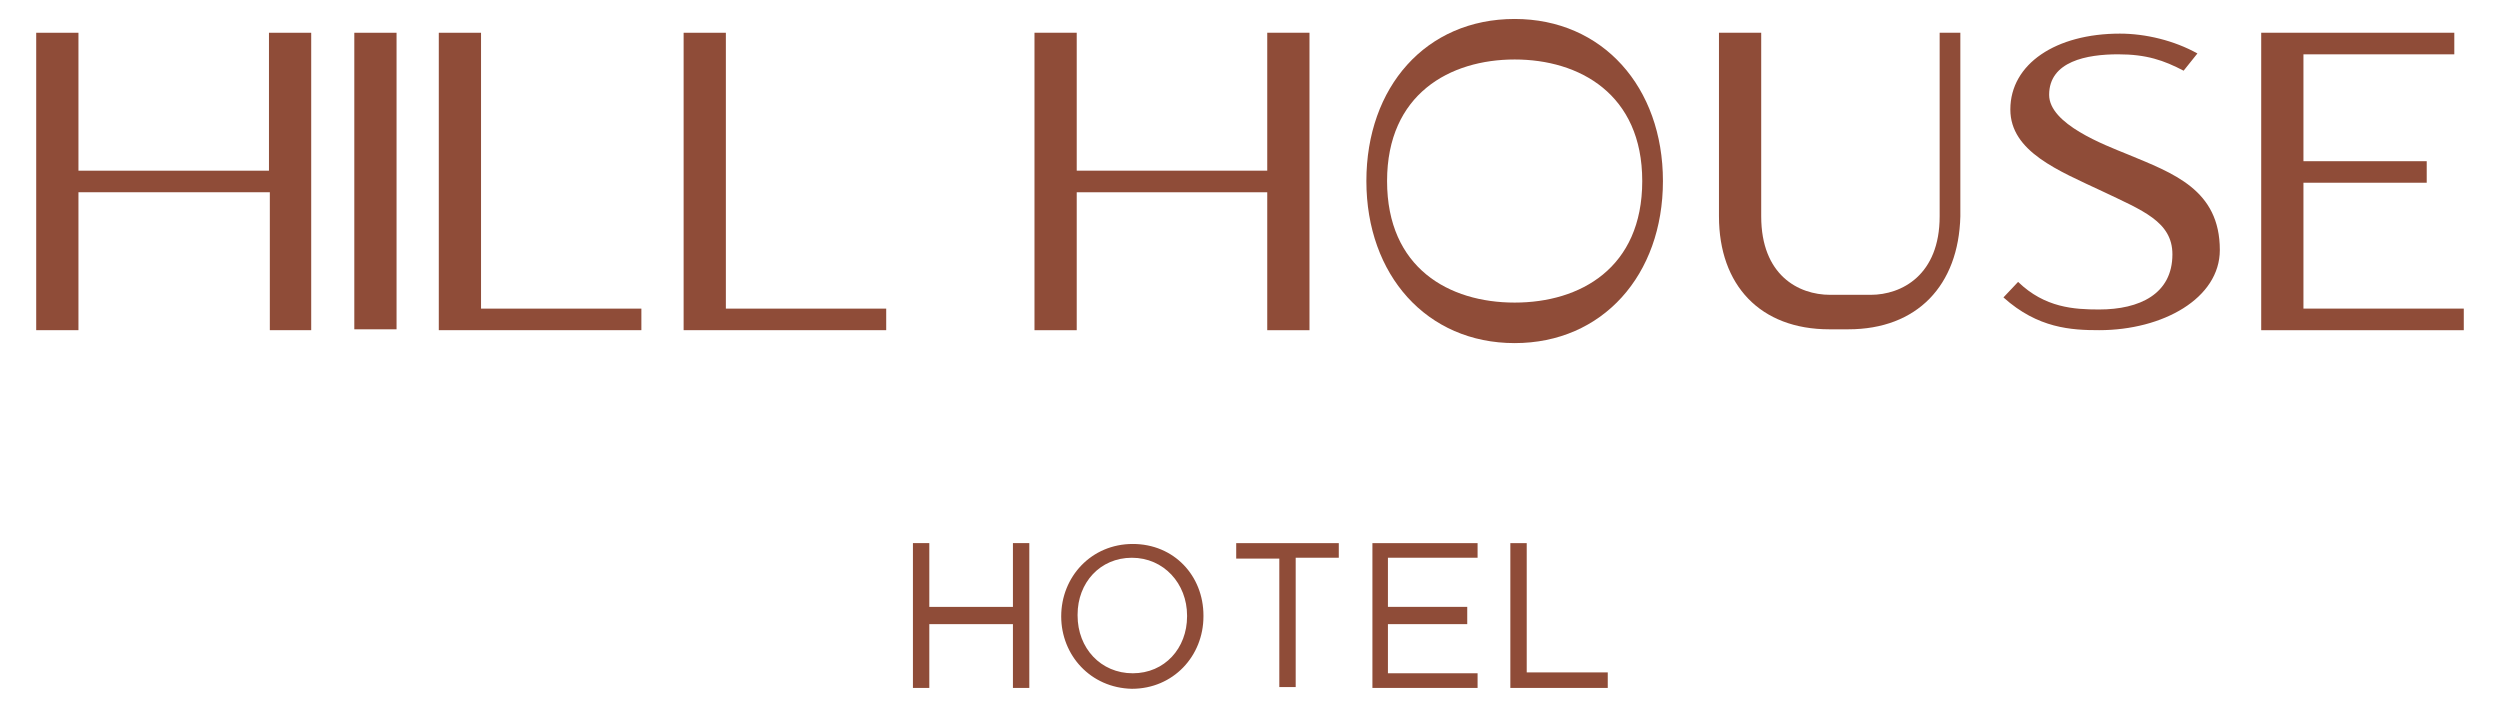 <svg xmlns="http://www.w3.org/2000/svg" xmlns:xlink="http://www.w3.org/1999/xlink" id="Capa_1" x="0px" y="0px" viewBox="0 0 290 82" style="enable-background:new 0 0 290 82;" xml:space="preserve"><style type="text/css">	.st0{fill:#8F4C38;}</style><g>	<g>		<path class="st0" d="M105.9,79.8V63h1.9v7.4h9.7V63h1.9v16.8h-1.9v-7.4h-9.7v7.4H105.9z"></path>		<path class="st0" d="M123.1,71.5L123.1,71.5c0-4.6,3.5-8.4,8.3-8.4c4.8,0,8.2,3.7,8.2,8.3v0.1c0,4.6-3.5,8.4-8.3,8.4   C126.5,79.8,123.1,76,123.1,71.5z M131.4,78.1c3.7,0,6.3-2.9,6.3-6.6v-0.1c0-3.7-2.7-6.7-6.4-6.7c-3.7,0-6.3,2.9-6.3,6.6v0.1   C125,75.2,127.7,78.1,131.4,78.1z"></path>		<path class="st0" d="M148.4,64.8h-5V63h11.9v1.7h-5v15h-1.9L148.4,64.8L148.4,64.8z"></path>		<path class="st0" d="M170.2,72.4H161v5.7h10.4v1.7h-12.2V63h12.2v1.7H161v5.7h9.2V72.4L170.2,72.4z"></path>		<path class="st0" d="M186.5,78.1v1.7h-11.3V63h1.9v15H186.5L186.5,78.1z"></path>	</g>	<path class="st0" d="M36.2,38.3h-4.9v-16H9.1v16H4.2V3.8h4.9v16h22.1v-16h4.9V38.3z"></path>	<path class="st0" d="M41.1,3.8H46v34.4h-4.9V3.8z"></path>	<path class="st0" d="M74.4,38.3H50.9V3.8h4.9v32h18.6V38.3z"></path>	<path class="st0" d="M102.8,38.3H79.3V3.8h4.9v32h18.6L102.8,38.3L102.8,38.3z"></path>	<path class="st0" d="M152,38.3H147v-16h-22.1v16H120V3.8h4.9v16H147v-16h4.9V38.3z"></path>	<path class="st0" d="M175.7,2.2c10.2,0,17.2,7.9,17.2,18.8s-7,18.8-17.2,18.8c-10.2,0-17.2-7.9-17.2-18.8S165.4,2.2,175.7,2.2  L175.7,2.2z M175.7,6.9c-7.5,0-14.8,4-14.8,14.1s7.2,14.1,14.8,14.1s14.8-4,14.8-14.1S183.2,6.9,175.7,6.9z"></path>	<path class="st0" d="M214.4,38.2h-2.2c-8,0-12.8-5.1-12.8-13.1V3.8h4.9v21.3c0,6.8,4.3,9.1,8,9.1h4.7c3.6,0,8-2.3,8-9.1V3.8h2.4  v21.3C227.2,33.1,222.4,38.2,214.4,38.2L214.4,38.2z"></path>	<path class="st0" d="M257.5,29c0,5.6-6.6,9.3-14,9.3c-3.2,0-7.1-0.2-11.1-3.8l1.7-1.8c3.1,3,6.5,3.2,9.4,3.2c4.7,0,8.5-1.8,8.5-6.4  c0-3.8-3.5-5.1-8.1-7.3c-5.1-2.4-10.7-4.6-10.7-9.5c0-5.3,5.3-8.8,12.7-8.8c3,0,6.3,0.8,9,2.3l-1.6,2C251,7,249,6.3,245.7,6.3  c-3.6,0-8,0.8-8,4.7c0,3.4,6.4,5.8,9.1,6.9C252.1,20.1,257.5,22,257.5,29L257.5,29z"></path>	<path class="st0" d="M285.8,38.3h-23.5V3.8h22.4v2.5h-17.5v12.4h14.3v2.5h-14.3v14.6h18.6V38.3L285.8,38.3z"></path></g></svg>